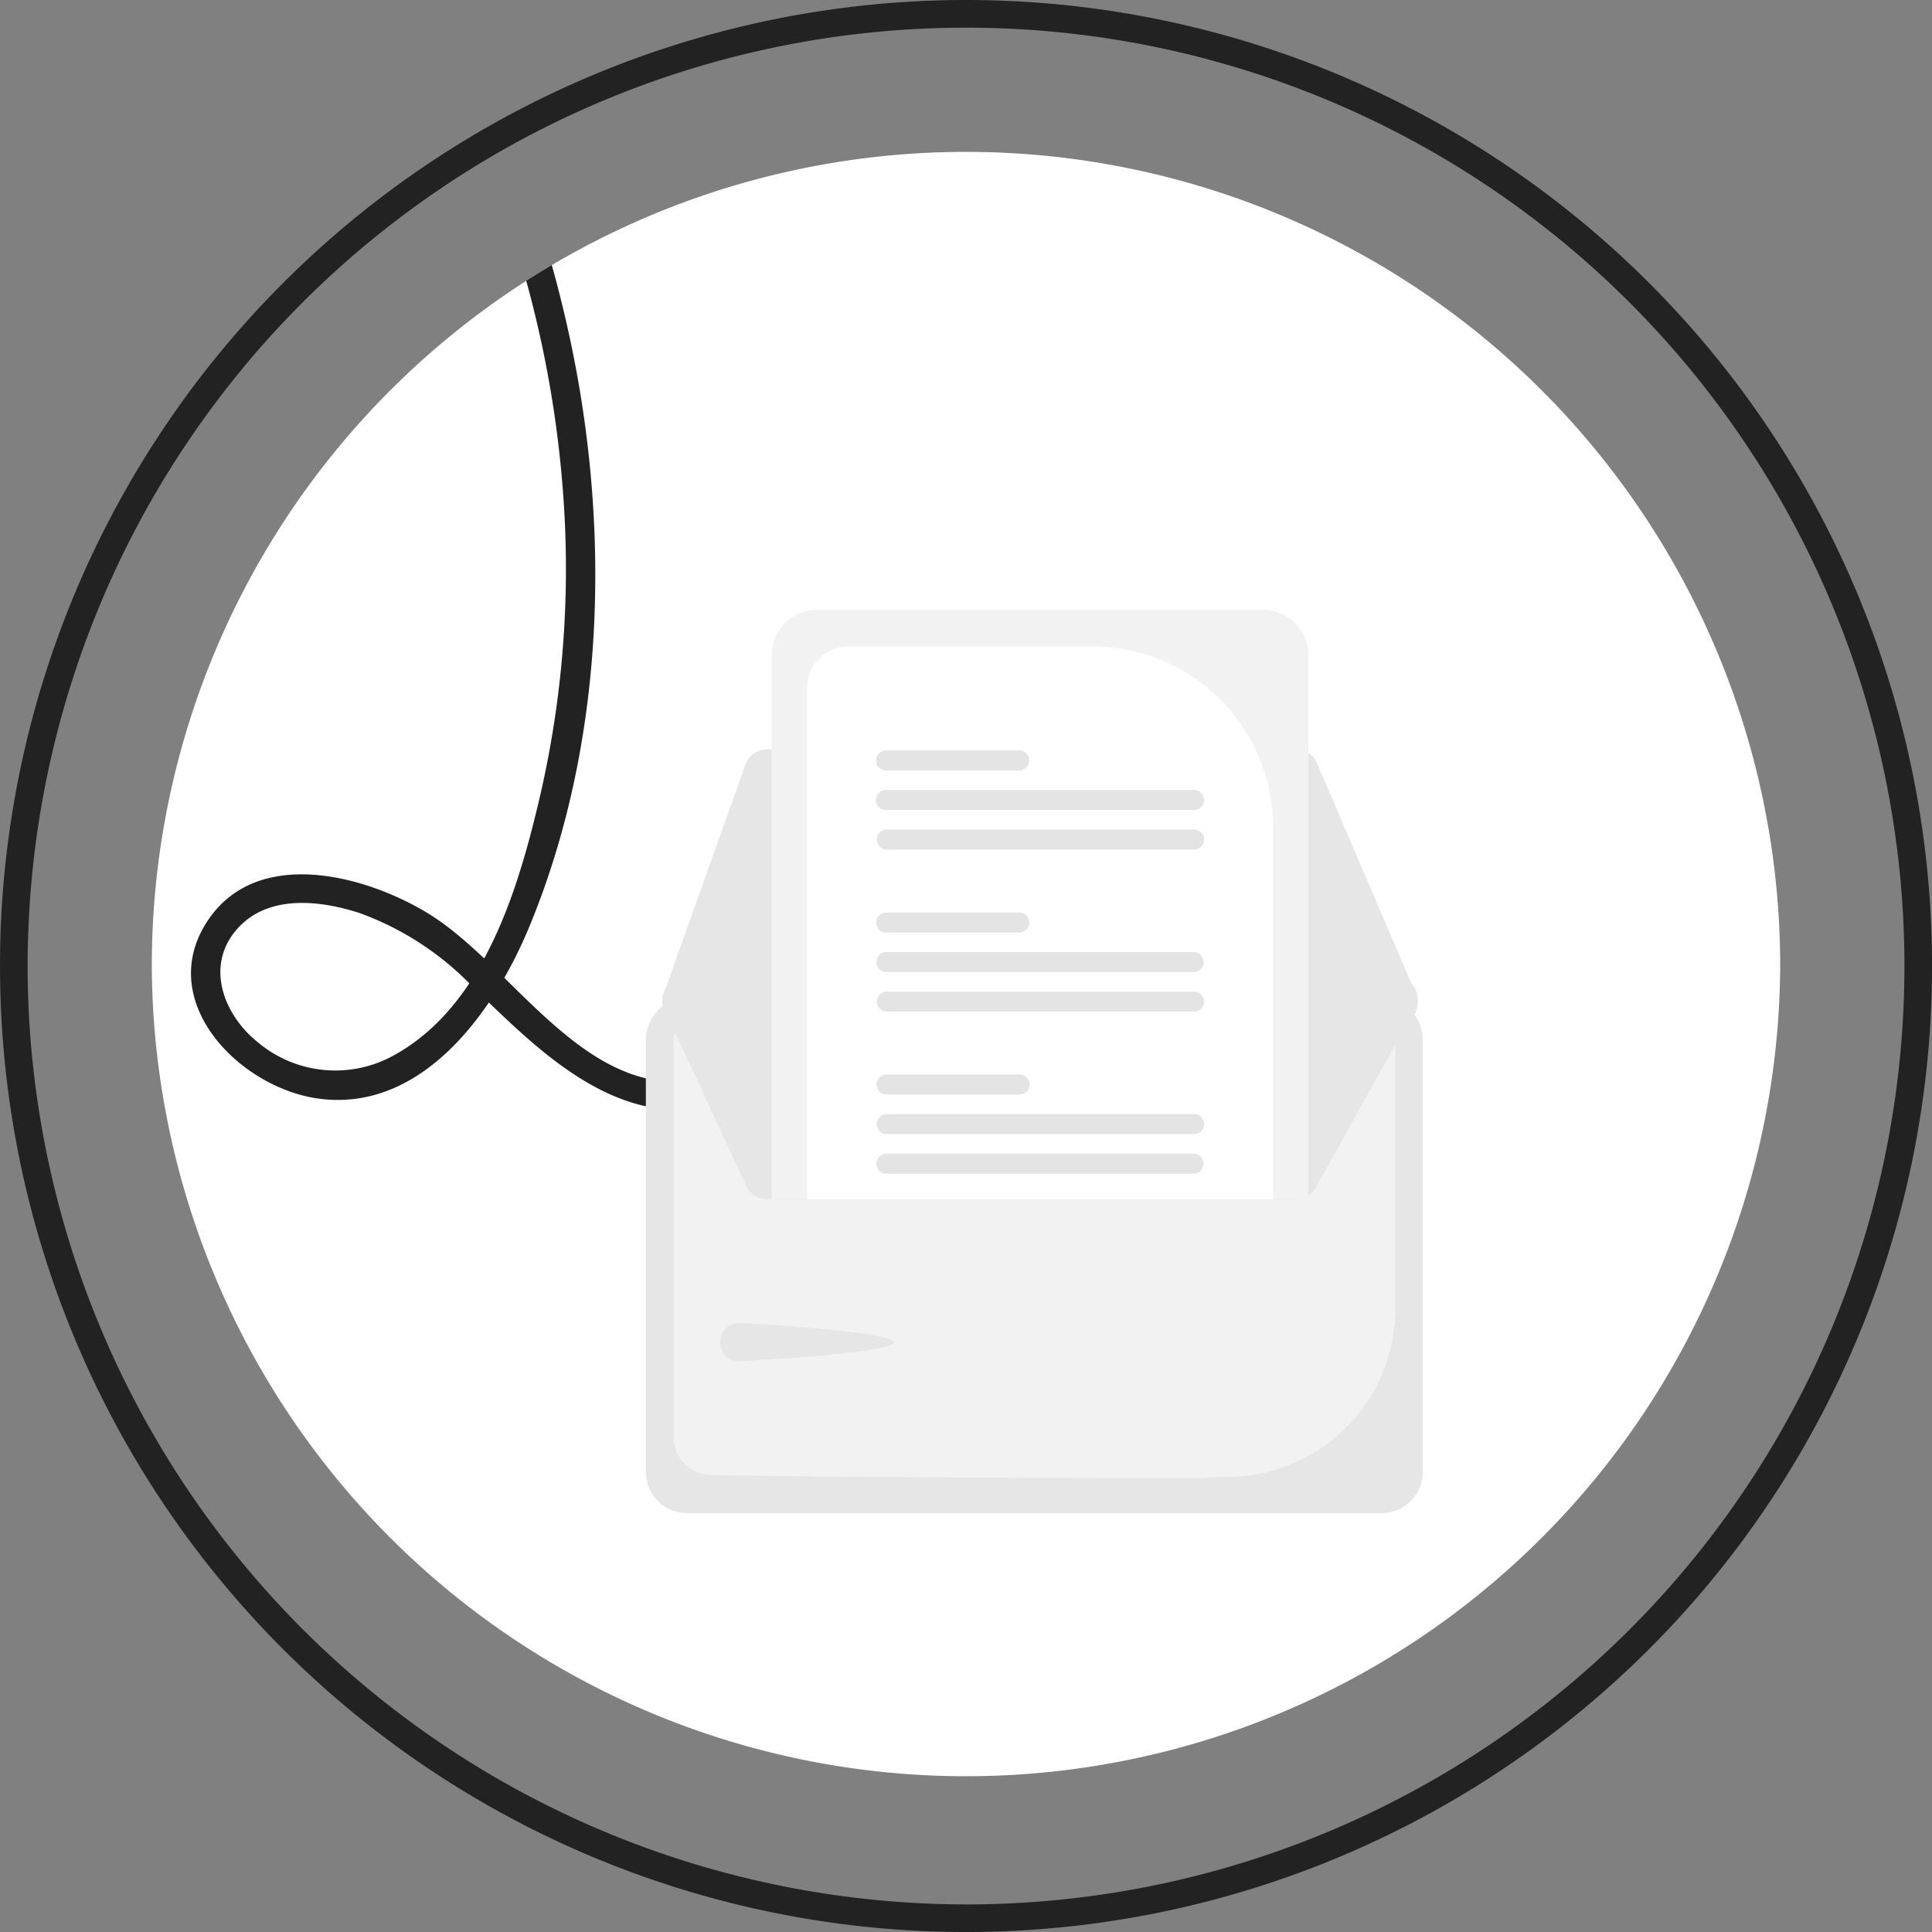 <svg xmlns="http://www.w3.org/2000/svg" xmlns:xlink="http://www.w3.org/1999/xlink" width="99.999" height="99.999" viewBox="0 0 99.999 99.999">
  <rect x="0" y="0" width="99.999" height="99.999" fill="#808080" stroke="none"/>
  <defs>
    <clipPath id="clip-path">
      <path id="Контур_196" data-name="Контур 196" d="M607.076,286.561a42.143,42.143,0,0,0-84.286,0c0,1.336.064,2.65.185,3.95a42.143,42.143,0,0,0,84.1-3.95Z" transform="translate(-13499.933 12304.438)" fill="#fff"/>
    </clipPath>
  </defs>
  <g id="undraw_savings_re_eq4w" transform="translate(-282.128 -82.008)">
    <path id="Контур_118" data-name="Контур 118" d="M561.79,233.42a50.022,50.022,0,0,0-49.978,48.464c-.014.507-.021,1.021-.021,1.536a50,50,0,1,0,50-50Zm0,98.571a48.622,48.622,0,0,1-48.571-48.571q0-1,.043-1.971a48.57,48.57,0,1,1,48.528,50.543Z" transform="translate(-229.662 -151.412)" fill="#222"/>
    <path id="Контур_119" data-name="Контур 119" d="M607.075,286.562a42.143,42.143,0,0,1-84.285,0c0-1.336.064-2.65.185-3.95a42.143,42.143,0,0,1,84.1,3.95Z" transform="translate(-232.805 -154.555)" fill="#fff"/>
    <g id="Группа_масок_6" data-name="Группа масок 6" transform="translate(13267.127 -12458.992)" clip-path="url(#clip-path)">
      <g id="undraw_digital_nomad_re_w8uy" transform="translate(-13235.59 12384.2)">
        <path id="Контур_123" data-name="Контур 123" d="M274.148,186.68c4.129-2.824,9.443,3.4,6.552,7.275-2.922,3.917-9.311,2.807-11.51-1.193-2.807-5.1-.012-11.174,4.512-14.136,5.138-3.365,11.436-3.555,17.369-3.239,5.993.319,11.841.741,17.811-.118a59.743,59.743,0,0,0,14.693-4.121,62.419,62.419,0,0,0,24.68-18.7,49.545,49.545,0,0,0,7.634-12.831c1.343-3.562,1.979-8.248.076-11.735a5.974,5.974,0,0,0-9.082-1.824,8.073,8.073,0,0,0-1.6,10.782c2.6,3.607,7.51,4.843,11.736,4.186,5.874-.913,10.63-5.059,15.126-8.629l33.3-26.439c5.491-4.36,10.926-8.8,16.488-13.073,4.523-3.472,10.042-6.838,15.933-4.984,2.375.747,4.768,2.518,5.362,5.061a6.512,6.512,0,0,1-2.335,6.309,4.006,4.006,0,0,1-5.859-.735,6.852,6.852,0,0,1-.629-6.157c1.911-5.229,8.923-5.776,13.6-5.351a38.213,38.213,0,0,1,15.629,5.144c9.889,5.744,17.2,15.087,21.491,25.59,4.753,11.638,6.217,24.516,6.023,37.01-.04,2.548-.216,5.367-1.65,7.564a4.18,4.18,0,0,1-6.054,1.364c-.716-.469-1.636-1.382-1.45-2.345.234-1.209,2.644-1.218,3.609-1.172a11.279,11.279,0,0,1,7.03,3.253c4.5,4.266,4.846,10.793,4.259,16.6-.644,6.371-2.48,12.708-1.751,19.158,1.195,10.567,9.865,16.438,18.381,21.3,4.361,2.488,8.818,4.866,12.74,8.031a52.47,52.47,0,0,1,10.385,11.3,57.09,57.09,0,0,1,9.749,28.3,52.22,52.22,0,0,1-1.187,15.095c-1.12,4.839-2.885,10.939-7.534,13.538a6.238,6.238,0,0,1-7.109-.638c-1.884-1.512-2.8-4.2-.858-6.084,1.612-1.565,4.193-1.235,6.138-.6a15.384,15.384,0,0,1,5.911,3.884c3.328,3.219,7.224,7.171,12.287,6.143.936-.19.54-1.621-.395-1.431-6.112,1.241-9.8-5.863-14.3-8.6-3.263-1.98-8.837-3.452-11.388.409-2.752,4.167,1.673,8.664,5.785,9.2,5.346.7,9.053-4.53,10.848-8.845,4.163-10.007,4.293-21.742,1.746-32.162a57.365,57.365,0,0,0-15.869-27.794,65.859,65.859,0,0,0-13.192-9.33c-4.765-2.71-9.731-5.309-13.808-9.028a20.7,20.7,0,0,1-7-15.964c.044-6.933,2.273-13.662,2.134-20.608-.115-5.76-2.073-11.384-7.083-14.627a11.453,11.453,0,0,0-7.022-1.96,6.729,6.729,0,0,0-3.272.889,2.75,2.75,0,0,0-.664,2.481c.322,1.837,2.059,3.112,3.747,3.624a5.365,5.365,0,0,0,5.794-1.71,11.859,11.859,0,0,0,2.416-6.779,71.548,71.548,0,0,0,0-9.875c-.584-13.271-3.206-26.86-10.1-38.386-5.863-9.8-14.98-18.012-25.913-21.647-5.152-1.713-11.263-2.739-16.578-1.181-4.573,1.34-8.078,5.1-7.323,10.089.639,4.22,5.012,7.139,8.865,4.475a7.681,7.681,0,0,0,1.231-11.577c-3.725-3.9-9.8-3.873-14.447-1.89a35.28,35.28,0,0,0-7.667,4.841c-3.047,2.369-6.051,4.794-9.073,7.194l-36.41,28.907c-2.874,2.282-5.7,4.646-8.671,6.8a23.665,23.665,0,0,1-9.24,4.523c-4.8.91-12.408-1.476-11.826-7.569.226-2.366,1.794-4.98,4.189-5.658a4.643,4.643,0,0,1,5.438,2.984c1.925,4.715-.336,10.108-2.583,14.246a60.588,60.588,0,0,1-41.016,29.838c-6.419,1.261-12.718,1.014-19.208.621-6.291-.382-12.9-.343-18.505,2.936-4.6,2.688-7.665,7.564-6.928,13,.64,4.718,4.424,8.323,9.3,7.925,4.1-.334,8.211-3.832,6.758-8.275-1.2-3.679-5.848-6.58-9.4-4.15-.784.536-.042,1.823.749,1.282Z" transform="translate(-266.63 -85.373)" fill="#222"/>
        <path id="Контур_124" data-name="Контур 124" d="M878.705,506.7H842.739a2.122,2.122,0,0,0-2.12,2.119v22.393a2.122,2.122,0,0,0,2.12,2.12h35.966a2.122,2.122,0,0,0,2.12-2.12V508.822A2.122,2.122,0,0,0,878.705,506.7Z" transform="translate(-556.594 -298.218)" fill="#f2f2f2" style="isolation: isolate"/>
        <path id="Контур_125" data-name="Контур 125" d="M878.705,506.7H842.739a2.122,2.122,0,0,0-2.12,2.119v22.393a2.122,2.122,0,0,0,2.12,2.12h35.966a2.122,2.122,0,0,0,2.12-2.12V508.822A2.122,2.122,0,0,0,878.705,506.7Zm.7,16.085a8.713,8.713,0,0,1-8.566,8.679c-3.649.048,2.019.066-2.382.066-10.065,0-20.56-.1-24.475-.159a1.975,1.975,0,0,1-1.934-1.966V508.823a.7.7,0,0,1,.7-.7H878.7a.7.7,0,0,1,.7.7Z" transform="translate(-556.594 -298.218)" fill="#e6e6e6"/>
        <path id="Контур_126" data-name="Контур 126" d="M875.144,480.644h-27.4a1.178,1.178,0,0,0-1.107.781L842.4,493.3a1.175,1.175,0,0,0,1.105,1.57l36.752.065h0a1.175,1.175,0,0,0,1.08-1.638l-.064.027.064-.027-5.117-11.939a1.174,1.174,0,0,0-1.08-.712Z" transform="translate(-557.461 -285.054)" fill="#e6e6e6"/>
        <path id="Контур_127" data-name="Контур 127" d="M881.436,505.531a1.179,1.179,0,0,1-.1.463l-5.116,9.19a1.179,1.179,0,0,1-1.081.712h-27.4a1.179,1.179,0,0,1-1.108-.78l-4.231-9.125a1.175,1.175,0,0,1,.713-1.5,1.156,1.156,0,0,1,.392-.069l4.489-.008,1.832,0,24.111-.042,1.833,0,4.486-.008h0a1.176,1.176,0,0,1,1.176,1.176Z" transform="translate(-557.46 -297.032)" fill="#e6e6e6"/>
        <path id="Контур_128" data-name="Контур 128" d="M849.347,540.647c.543,0,8.005.456,8.005,1s-7.462.968-8.005.968a.984.984,0,1,1,0-1.968Z" transform="translate(-560.506 -315.366)" fill="#e6e6e6"/>
        <path id="Контур_129" data-name="Контур 129" d="M879.219,466.046H856.113a2.338,2.338,0,0,0-2.336,2.336v28.161h27.148a1.16,1.16,0,0,0,.629-.183V468.382A2.338,2.338,0,0,0,879.219,466.046Z" transform="translate(-563.242 -277.679)" fill="#f2f2f2"/>
        <path id="Контур_130" data-name="Контур 130" d="M872.27,469.873H859.608A2.129,2.129,0,0,0,857.48,472v26.477h24.111V479.194A9.332,9.332,0,0,0,872.27,469.873Z" transform="translate(-565.112 -279.612)" fill="#fff"/>
        <path id="Контур_131" data-name="Контур 131" d="M881.148,522.926h-15.9a.518.518,0,0,0,0,1.036h15.9a.518.518,0,0,0,0-1.036Z" transform="translate(-568.777 -306.413)" fill="#e4e4e4"/>
        <path id="Контур_132" data-name="Контур 132" d="M881.148,518.785h-15.9a.519.519,0,0,0,0,1.037h15.9a.519.519,0,1,0,0-1.037Z" transform="translate(-568.776 -304.322)" fill="#e4e4e4"/>
        <path id="Контур_133" data-name="Контур 133" d="M872.143,514.646h-6.891a.518.518,0,1,0,0,1.036h6.891a.518.518,0,0,0,0-1.036Z" transform="translate(-568.777 -302.231)" fill="#e4e4e4"/>
        <path id="Контур_134" data-name="Контур 134" d="M881.148,505.975h-15.9a.519.519,0,0,0,0,1.037h15.9a.519.519,0,1,0,0-1.037Z" transform="translate(-568.776 -297.85)" fill="#e4e4e4"/>
        <path id="Контур_135" data-name="Контур 135" d="M881.148,501.836h-15.9a.518.518,0,0,0,0,1.036h15.9a.518.518,0,0,0,0-1.036Z" transform="translate(-568.777 -295.76)" fill="#e4e4e4"/>
        <path id="Контур_136" data-name="Контур 136" d="M872.143,497.7h-6.891a.519.519,0,1,0,0,1.037h6.891a.519.519,0,0,0,0-1.037Z" transform="translate(-568.776 -293.668)" fill="#e4e4e4"/>
        <path id="Контур_137" data-name="Контур 137" d="M881.148,489.025h-15.9a.519.519,0,0,0,0,1.037h15.9a.519.519,0,1,0,0-1.037Z" transform="translate(-568.776 -289.287)" fill="#e4e4e4"/>
        <path id="Контур_138" data-name="Контур 138" d="M881.148,484.886h-15.9a.519.519,0,1,0,0,1.037h15.9a.519.519,0,1,0,0-1.037Z" transform="translate(-568.776 -287.196)" fill="#e4e4e4"/>
        <path id="Контур_139" data-name="Контур 139" d="M872.143,480.745h-6.891a.519.519,0,1,0,0,1.037h6.891a.519.519,0,0,0,0-1.037Z" transform="translate(-568.776 -285.105)" fill="#e4e4e4"/>
        <circle id="Эллипс_24" data-name="Эллипс 24" cx="15.338" cy="15.338" r="15.338" transform="translate(116.841 67.857)" fill="#ffb6b6"/>
        <path id="Контур_140" data-name="Контур 140" d="M534.541,222.946a7.909,7.909,0,0,0-7.576-3.692,10.346,10.346,0,0,0-17.335-6.035,3.217,3.217,0,0,0-3.146-.315,6.634,6.634,0,0,0-2.556,2.052,14.888,14.888,0,0,0-2.083,15.146c-.359-1.3.948-2.531,2.269-2.824s2.705-.016,4.044-.206c1.716-.244,3.259-1.24,4.978-1.464a11.333,11.333,0,0,1,4.306.553,11.676,11.676,0,0,0,4.3.578c1.447-.172,3.31,5.311,3.285,9.172,0,.732.146,1.671.861,1.827.881.191,1.391-1.024,2.229-1.356a1.551,1.551,0,0,1,1.9,1.012,2.528,2.528,0,0,1-.483,2.264,7.472,7.472,0,0,1-1.812,1.571l.345.287a2.054,2.054,0,0,0,2.593.322,5.6,5.6,0,0,0,1.862-2.12,24.946,24.946,0,0,0,3.415-8.184A11.919,11.919,0,0,0,534.541,222.946Z" transform="translate(-384.853 -148.534)" fill="#222"/>
        <path id="Контур_141" data-name="Контур 141" d="M291.005,678.329h-8.283l-3.941-31.952h12.226Z" transform="translate(-140.833 -326.532)" fill="#ffb6b6"/>
        <path id="Контур_142" data-name="Контур 142" d="M544.7,799.73H519.224v-.322a9.916,9.916,0,0,1,9.914-9.915h0l4.653-3.53,8.682,3.531H544.7Z" transform="translate(-394.234 -439.293)" fill="#222"/>
        <path id="Контур_143" data-name="Контур 143" d="M303.652,655.8l-6.5,5.136-22.907-22.621,9.592-7.582Z" transform="translate(-138.542 -318.63)" fill="#ffb6b6"/>
        <path id="Контур_144" data-name="Контур 144" d="M588.809,771.9l-19.984,15.8-.2-.253a9.916,9.916,0,0,1,1.629-13.927h0l1.461-5.655,9-2.614,1.745-1.379Z" transform="translate(-418.11 -428.131)" fill="#222"/>
        <path id="Контур_145" data-name="Контур 145" d="M216.4,401.154l-.506,9.324,2.46,2.971-.282,9.326,2.387,6.1,1.678,19.42,23.507,81.031,21.183-6.794L243.7,447l27.831-.7.942-42.592-4.932-9.534Z" transform="translate(-109.065 -199.129)" fill="#222"/>
        <path id="Контур_146" data-name="Контур 146" d="M293.856,483.294l2.677,6.421-10.349,90.415-14.521,1.06-6.27-101.081Z" transform="translate(-134.069 -242.539)" fill="#222"/>
        <path id="Контур_147" data-name="Контур 147" d="M262.826,210.54l-4.768-6.6-15.4.617-.3,5.082-10.228,96.6,10.044-.225,12.468,2.911,23.981-8.393Z" transform="translate(-117.271 -103.025)" fill="#ff7a2f"/>
        <path id="Контур_148" data-name="Контур 148" d="M482.645,399.22H459.033l6.16-43.482,2.5-17.625s-1.768-12.6-2.624-19.178a3.725,3.725,0,0,1,.351-2.049,6.756,6.756,0,0,1,1.085-1.637c2.872-3.312,9.332-6.184,13.382-7.755,2.086-.8,3.536-1.268,3.536-1.268l5.5-5.393C496.817,310.7,482.645,399.22,482.645,399.22Z" transform="translate(-363.827 -194.218)" fill="#222"/>
        <path id="Контур_149" data-name="Контур 149" d="M549.626,295.393l7.491,4.293s22.184,3.644,24.341,11.975l-8.166,24.65v51.8l-19.8,7.938S536.419,312.36,549.626,295.393Z" transform="translate(-407.061 -191.47)" fill="#222"/>
        <path id="Контур_150" data-name="Контур 150" d="M269.052,475.879l-3.66,42.391,6.231,49.336" transform="translate(-134.069 -240.402)" opacity="0.4"/>
        <path id="Контур_151" data-name="Контур 151" d="M358.624,400.672a5.14,5.14,0,0,1,7.635,1.954l18.149-2.052-4.3,8.46-16.575.652a5.167,5.167,0,0,1-4.907-9.014Z" transform="translate(-312.002 -244.166)" fill="#ffb6b6"/>
        <path id="Контур_152" data-name="Контур 152" d="M186.076,241.42l5.194,3.1L162.182,285.5l-35.5,3.016-1.414-10.137,26.158-7.848,12.93-25.062Z" transform="translate(-63.281 -121.959)" fill="#222"/>
        <path id="Контур_153" data-name="Контур 153" d="M702.4,393.672a5.14,5.14,0,0,0-7.635,1.954l-18.149-2.052,4.3,8.46,16.575.652a5.167,5.167,0,0,0,4.907-9.014Z" transform="translate(-473.745 -240.63)" fill="#ffb6b6"/>
        <path id="Контур_154" data-name="Контур 154" d="M302.854,234.42l-5.193,3.1L326.748,278.5l35.5,3.016,1.413-10.137-26.158-7.848-12.93-25.062Z" transform="translate(-150.371 -118.423)" fill="#222"/>
        <path id="Контур_155" data-name="Контур 155" d="M401.889,286.857v-.542h-9.079V273.681h-.54v12.634h-10.4v-9.756q-.273.215-.539.442v9.315h-6.872c-.076.179-.15.36-.219.542h7.092v10.616h-8.805c.008.182.021.361.036.542h8.769v8.469h-6.569c.081.182.165.361.254.539h6.315v7.119h.539v-7.119h10.4v7.119h.54v-7.119h9.079v-.539h-9.079a8.468,8.468,0,0,1,8.471-8.469h.608v-.542h-9.079V286.857Zm-9.619,19.627h-10.4v-8.469h10.4Zm0-9.011h-10.4v-.212a10.4,10.4,0,0,1,10.4-10.4Z" transform="translate(-320.124 -180.502)" fill="#e6e6e6"/>
        <path id="Контур_156" data-name="Контур 156" d="M590.1,146.406a.289.289,0,0,1-.378-.157l-.752-1.817a.289.289,0,1,1,.534-.221l.752,1.817A.29.29,0,0,1,590.1,146.406Z" transform="translate(-429.457 -115.007)" fill="#222"/>
        <path id="Контур_157" data-name="Контур 157" d="M601.229,113.954h0l-2.244-5.422a3.4,3.4,0,0,0-4.437-1.84h0l-11.488,4.754a3.4,3.4,0,0,0-1.84,4.437h0l12.31,29.747a3.4,3.4,0,0,0,4.437,1.84h0l11.488-4.754a3.4,3.4,0,0,0,1.84-4.437h0l-8.469-20.465h0a.214.214,0,0,0,.116-.28l-1.433-3.464A.214.214,0,0,0,601.229,113.954Z" transform="translate(-425.422 -96.012)" fill="#222"/>
        <path id="Контур_158" data-name="Контур 158" d="M599.285,109.676l12.293,29.7a2.535,2.535,0,0,1-1.348,3.3.139.139,0,0,1-.025.012l-11.544,4.777a2.538,2.538,0,0,1-3.315-1.374l-12.293-29.7a2.536,2.536,0,0,1,1.375-3.313l1.4-.579a1.205,1.205,0,0,0,1.667,1.108l6.582-2.724a1.173,1.173,0,0,0,.383-.257,1.2,1.2,0,0,0,.01-1.7l1.5-.621a2.536,2.536,0,0,1,3.312,1.373Z" transform="translate(-426.382 -96.859)" fill="#ff7a2f"/>
        <path id="Контур_159" data-name="Контур 159" d="M587.509,140.144a.29.29,0,0,1-.378-.157l-.752-1.817a.289.289,0,1,1,.534-.221l.752,1.817A.289.289,0,0,1,587.509,140.144Z" transform="translate(-428.148 -111.843)" fill="#222"/>
        <path id="Контур_160" data-name="Контур 160" d="M584.452,133.062a.289.289,0,0,1-.378-.157l-.752-1.817a.289.289,0,1,1,.534-.221l.752,1.817A.289.289,0,0,1,584.452,133.062Z" transform="translate(-426.604 -108.265)" fill="#222"/>
        <path id="Контур_161" data-name="Контур 161" d="M594.157,114.329a.289.289,0,0,1,.157-.378l1.817-.752a.289.289,0,0,1,.221.534l-1.817.752a.289.289,0,0,1-.378-.157Z" transform="translate(-432.077 -99.419)" fill="#fff"/>
        <circle id="Эллипс_25" data-name="Эллипс 25" cx="0.289" cy="0.289" r="0.289" transform="translate(164.89 13.338)" fill="#fff"/>
        <path id="Контур_162" data-name="Контур 162" d="M702.313,321.178l-.11,0a2.667,2.667,0,0,1-2.145-1.22,30.135,30.135,0,0,0-6.344-6.872c-1.489-1.19-3.045-2.3-4.549-3.366-3.881-2.76-7.536-5.359-9.565-8.95-4.424-7.831.786-18.739,8.228-23.63,8.348-5.486,19.328-6.347,29.949-6.46q1.656-.017,3.314-.017h0a315.943,315.943,0,0,1,57.059,5.217c6.259,1.155,12.81,2.569,18.075,6,5.233,3.413,8.414,8.787,8.1,13.691-.453,7.16-8.043,12.51-14.955,13.909-6.588,1.332-13.432.432-20.677-.522-1.6-.21-3.253-.428-4.889-.617-17.774-2.054-51.164,4.278-52.577,4.548l-1.4.268-5.438,7A2.61,2.61,0,0,1,702.313,321.178Z" transform="translate(-474.43 -178.976)" fill="#ff7a2f"/>
        <path id="Контур_163" data-name="Контур 163" d="M808.752,298.825H733.627a1.635,1.635,0,0,1,0-3.269h75.125a1.635,1.635,0,0,1,0,3.269Z" transform="translate(-501.719 -191.552)" fill="#fff"/>
        <path id="Контур_164" data-name="Контур 164" d="M808.75,319.1H733.625a1.635,1.635,0,0,1,0-3.269H808.75a1.635,1.635,0,0,1,0,3.269Z" transform="translate(-501.717 -201.795)" fill="#fff"/>
        <path id="Контур_165" data-name="Контур 165" d="M742.382,339.376h-8.755a1.635,1.635,0,0,1,0-3.269h8.755a1.635,1.635,0,1,1,0,3.269Z" transform="translate(-501.719 -212.037)" fill="#fff"/>
        <circle id="Эллипс_26" data-name="Эллипс 26" cx="7.945" cy="7.945" r="7.945" transform="translate(220.865 137.708)" fill="#fff"/>
        <path id="Контур_166" data-name="Контур 166" d="M720.826,379.557a8.042,8.042,0,1,1,8.042-8.042A8.042,8.042,0,0,1,720.826,379.557Z" transform="translate(-492.015 -225.862)" fill="#222"/>
        <path id="Контур_167" data-name="Контур 167" d="M725.417,379.469h-.051a1.039,1.039,0,0,1-.77-.4l-1.328-1.707a1.039,1.039,0,0,1,.182-1.459l.048-.037a1.039,1.039,0,0,1,1.459.182.758.758,0,0,0,1.148.056l2.7-2.846a1.041,1.041,0,0,1,1.47-.04l.044.042a1.039,1.039,0,0,1,.04,1.47l-4.184,4.416A1.039,1.039,0,0,1,725.417,379.469Z" transform="translate(-497.201 -230.64)" fill="#fff"/>
        <path id="Контур_168" data-name="Контур 168" d="M424.228,135.886l-4.861-29.232a2.265,2.265,0,0,1,1.861-2.6L443.3,100.38a2.265,2.265,0,0,1,2.6,1.861l4.861,29.232a2.265,2.265,0,0,1-1.861,2.6l-22.077,3.671a2.265,2.265,0,0,1-2.6-1.861Z" transform="translate(-343.773 -92.939)" fill="#222"/>
        <path id="Контур_169" data-name="Контур 169" d="M426.457,128.829l-3.125-18.793a2.121,2.121,0,0,1,1.742-2.438l18.973-3.155a2.121,2.121,0,0,1,2.438,1.742l4.326,26.013a2.121,2.121,0,0,1-1.743,2.438l-11.753,1.954A9.448,9.448,0,0,1,426.457,128.829Z" transform="translate(-345.777 -94.992)" fill="#fff"/>
        <path id="Контур_170" data-name="Контур 170" d="M431.3,120.644a2.073,2.073,0,0,1,1.7-2.382l13.162-2.189a2.07,2.07,0,1,1,.679,4.085l-13.162,2.189A2.073,2.073,0,0,1,431.3,120.644Z" transform="translate(-349.804 -100.868)" fill="#ff7a2f"/>
        <path id="Контур_171" data-name="Контур 171" d="M433.439,133.484a2.073,2.073,0,0,1,1.7-2.382l13.162-2.189a2.07,2.07,0,1,1,.679,4.085l-13.162,2.189A2.073,2.073,0,0,1,433.439,133.484Z" transform="translate(-350.883 -107.354)" fill="#ff7a2f"/>
        <path id="Контур_172" data-name="Контур 172" d="M435.574,146.325a2.073,2.073,0,0,1,1.7-2.382l13.162-2.189a2.07,2.07,0,0,1,.679,4.085l-13.162,2.189A2.073,2.073,0,0,1,435.574,146.325Z" transform="translate(-351.962 -113.841)" fill="#ff7a2f"/>
        <path id="Контур_173" data-name="Контур 173" d="M649.042,761.875l.35-7.868a25.41,25.41,0,0,1,11.852-3c-5.692,4.654-4.981,13.625-8.84,19.884a15.284,15.284,0,0,1-11.208,7.063l-4.764,2.917a25.612,25.612,0,0,1,5.4-20.755,24.74,24.74,0,0,1,4.547-4.225C647.517,758.9,649.042,761.875,649.042,761.875Z" transform="translate(-453.241 -421.634)" fill="#f2f2f2"/>
        <path id="Контур_174" data-name="Контур 174" d="M577.211,812.289a.766.766,0,0,1-.769.769H369.581a.769.769,0,0,1,0-1.537H576.443a.766.766,0,0,1,.769.769Z" transform="translate(-318.25 -452.204)" fill="#ccc"/>
        <path id="Контур_175" data-name="Контур 175" d="M337.366,393.109c-3.669-.073-23.375-.639-26.607-.5-.183-.64-6.309,7.211-6.458,7.26a.895.895,0,0,0,.3,1.439c.36.219,32.13-.369,32.515-.292a.884.884,0,0,0,.789-.514l.212-.476a41.4,41.4,0,0,0,.049-5.683.88.88,0,0,0-.8-1.234Z" transform="translate(-285.536 -240.562)" fill="#222"/>
        <path id="Контур_176" data-name="Контур 176" d="M338.118,407.634c-.186.448-.425,1.011-1,.99l-32.179.361a.888.888,0,0,1-.775-1.3Z" transform="translate(-285.539 -248.171)" opacity="0.17" style="isolation: isolate"/>
        <path id="Контур_177" data-name="Контур 177" d="M299.122,340.1c-.346-.6-8.949-43.168-9.668-43.524l-5.874-7.185-.525-.395c-.73-.4-2.481-.13-2.324.985h0c1.38,6.616,10.256,44.3,10.45,50.171l1.068,7.484a.922.922,0,0,0,1.138.757,1.773,1.773,0,0,0,1.424-1.029C294.892,347.1,299.524,340.254,299.122,340.1Z" transform="translate(-273.749 -188.15)" fill="#222"/>
        <path id="Контур_178" data-name="Контур 178" d="M283.586,289.4l11.234,57.974c-.376.951-2.134,1.617-2.543.37-.007,0-11.525-57.718-11.537-57.753C280.617,288.607,282.913,288.563,283.586,289.4Z" transform="translate(-273.756 -188.163)" opacity="0.17" style="isolation: isolate"/>
        <path id="Контур_179" data-name="Контур 179" d="M20.55,209.392l5.706,7.953,6.4,30.414-2.977,2.6Z" transform="translate(-10.381 -105.779)" fill="#ff7a2f"/>
        <path id="Контур_180" data-name="Контур 180" d="M363.93,398.1l1.578.064a6.205,6.205,0,0,1,.228-1.366c.238-1.128.45-2.469-.534-2.464-.668-.064-.9.782-1.014,1.7A13.025,13.025,0,0,1,363.93,398.1Z" transform="translate(-315.783 -241.449)" fill="#222"/>
        <path id="Контур_181" data-name="Контур 181" d="M345.63,395.592l1.064.04.515.02c-.01-.564.252-1.727-.386-2.014a.792.792,0,0,0-.322-.064c-.6-.035-.777.421-.831.945-.035.317-.02.653-.03.915C345.64,395.488,345.635,395.542,345.63,395.592Z" transform="translate(-306.539 -241.067)" fill="#222"/>
        <path id="Контур_182" data-name="Контур 182" d="M339.26,395.332l1.069.045.51.02c-.01-.648.332-2.063-.708-2.083-.96-.054-.836,1.168-.861,1.861C339.27,395.228,339.265,395.282,339.26,395.332Z" transform="translate(-303.321 -240.935)" fill="#222"/>
        <path id="Контур_183" data-name="Контур 183" d="M332.89,395.081l1.064.04.515.02c-.01-.643.332-2.059-.708-2.078-.96-.059-.836,1.163-.861,1.861C332.9,394.977,332.9,395.032,332.89,395.081Z" transform="translate(-300.103 -240.809)" fill="#222"/>
        <path id="Контур_184" data-name="Контур 184" d="M326.52,394.822l1.069.045.51.02c-.01-.648.332-2.058-.708-2.083-.96-.054-.836,1.168-.861,1.861C326.53,394.718,326.525,394.772,326.52,394.822Z" transform="translate(-296.885 -240.678)" fill="#222"/>
        <path id="Контур_185" data-name="Контур 185" d="M320.15,394.57l1.064.04.515.02c-.01-.594.277-1.836-.485-2.049h0a.726.726,0,0,0-.218-.03.744.744,0,0,0-.267.025h0c-.663.173-.569,1.212-.589,1.836C320.16,394.466,320.155,394.521,320.15,394.57Z" transform="translate(-293.667 -240.55)" fill="#222"/>
        <path id="Контур_186" data-name="Контур 186" d="M357.5,393.892l1.578.064c0-.059,0-.124,0-.2a6.6,6.6,0,0,0,.02-1.133c-.054-.416-.233-.742-.732-.752-.51-.03-.713.3-.792.718a1.545,1.545,0,0,0-.04.218v0C357.5,393.2,357.525,393.614,357.5,393.892Z" transform="translate(-312.535 -240.208)" fill="#222"/>
        <path id="Контур_187" data-name="Контур 187" d="M351.13,393.636l1.578.064a11.52,11.52,0,0,0,.03-1.277c-.045-.435-.218-.792-.737-.8-.525-.035-.727.322-.807.762S351.16,393.319,351.13,393.636Z" transform="translate(-309.317 -240.081)" fill="#222"/>
        <path id="Контур_188" data-name="Контур 188" d="M344.76,393.382l.47.02,1.108.045c0-.238.04-.584.045-.925a2.089,2.089,0,0,0-.01-.307c-.04-.46-.2-.841-.742-.851-.549-.03-.742.351-.812.816C344.75,392.595,344.79,393.075,344.76,393.382Z" transform="translate(-306.099 -239.95)" fill="#222"/>
        <path id="Контур_189" data-name="Контур 189" d="M357.56,399.631l1.578.059c0-.643.332-2.059-.708-2.078C357.392,397.548,357.62,398.983,357.56,399.631Z" transform="translate(-312.565 -243.107)" fill="#222"/>
        <path id="Контур_190" data-name="Контур 190" d="M351.19,399.372l1.578.064c0-.648.332-2.063-.708-2.083C351.022,397.293,351.25,398.728,351.19,399.372Z" transform="translate(-309.347 -242.976)" fill="#222"/>
        <path id="Контур_191" data-name="Контур 191" d="M344.82,399.119l1.578.059c0-.46.168-1.311-.114-1.767a.653.653,0,0,0-.594-.312.7.7,0,0,0-.46.114C344.726,397.546,344.87,398.595,344.82,399.119Z" transform="translate(-306.13 -242.848)" fill="#222"/>
        <path id="Контур_192" data-name="Контур 192" d="M338.45,398.859l1.578.064c0-.46.163-1.306-.109-1.767a.655.655,0,0,0-.6-.317.688.688,0,0,0-.46.114C338.356,397.3,338.5,398.34,338.45,398.859Z" transform="translate(-302.912 -242.716)" fill="#222"/>
        <path id="Контур_193" data-name="Контур 193" d="M332.08,398.609l1.578.059c0-.46.168-1.311-.114-1.767a.653.653,0,0,0-.594-.312.7.7,0,0,0-.46.114C331.986,397.036,332.13,398.085,332.08,398.609Z" transform="translate(-299.694 -242.59)" fill="#222"/>
        <path id="Контур_194" data-name="Контур 194" d="M325.71,398.349l1.578.064c0-.46.163-1.306-.109-1.767a.649.649,0,0,0-.6-.317.687.687,0,0,0-.46.114C325.616,396.786,325.76,397.83,325.71,398.349Z" transform="translate(-296.476 -242.459)" fill="#222"/>
        <path id="Контур_195" data-name="Контур 195" d="M319.34,398.1l1.578.059c0-.46.163-1.306-.114-1.767a.647.647,0,0,0-.594-.312.7.7,0,0,0-.46.114C319.246,396.531,319.39,397.575,319.34,398.1Z" transform="translate(-293.258 -242.332)" fill="#222"/>
      </g>
    </g>
  </g>
</svg>

